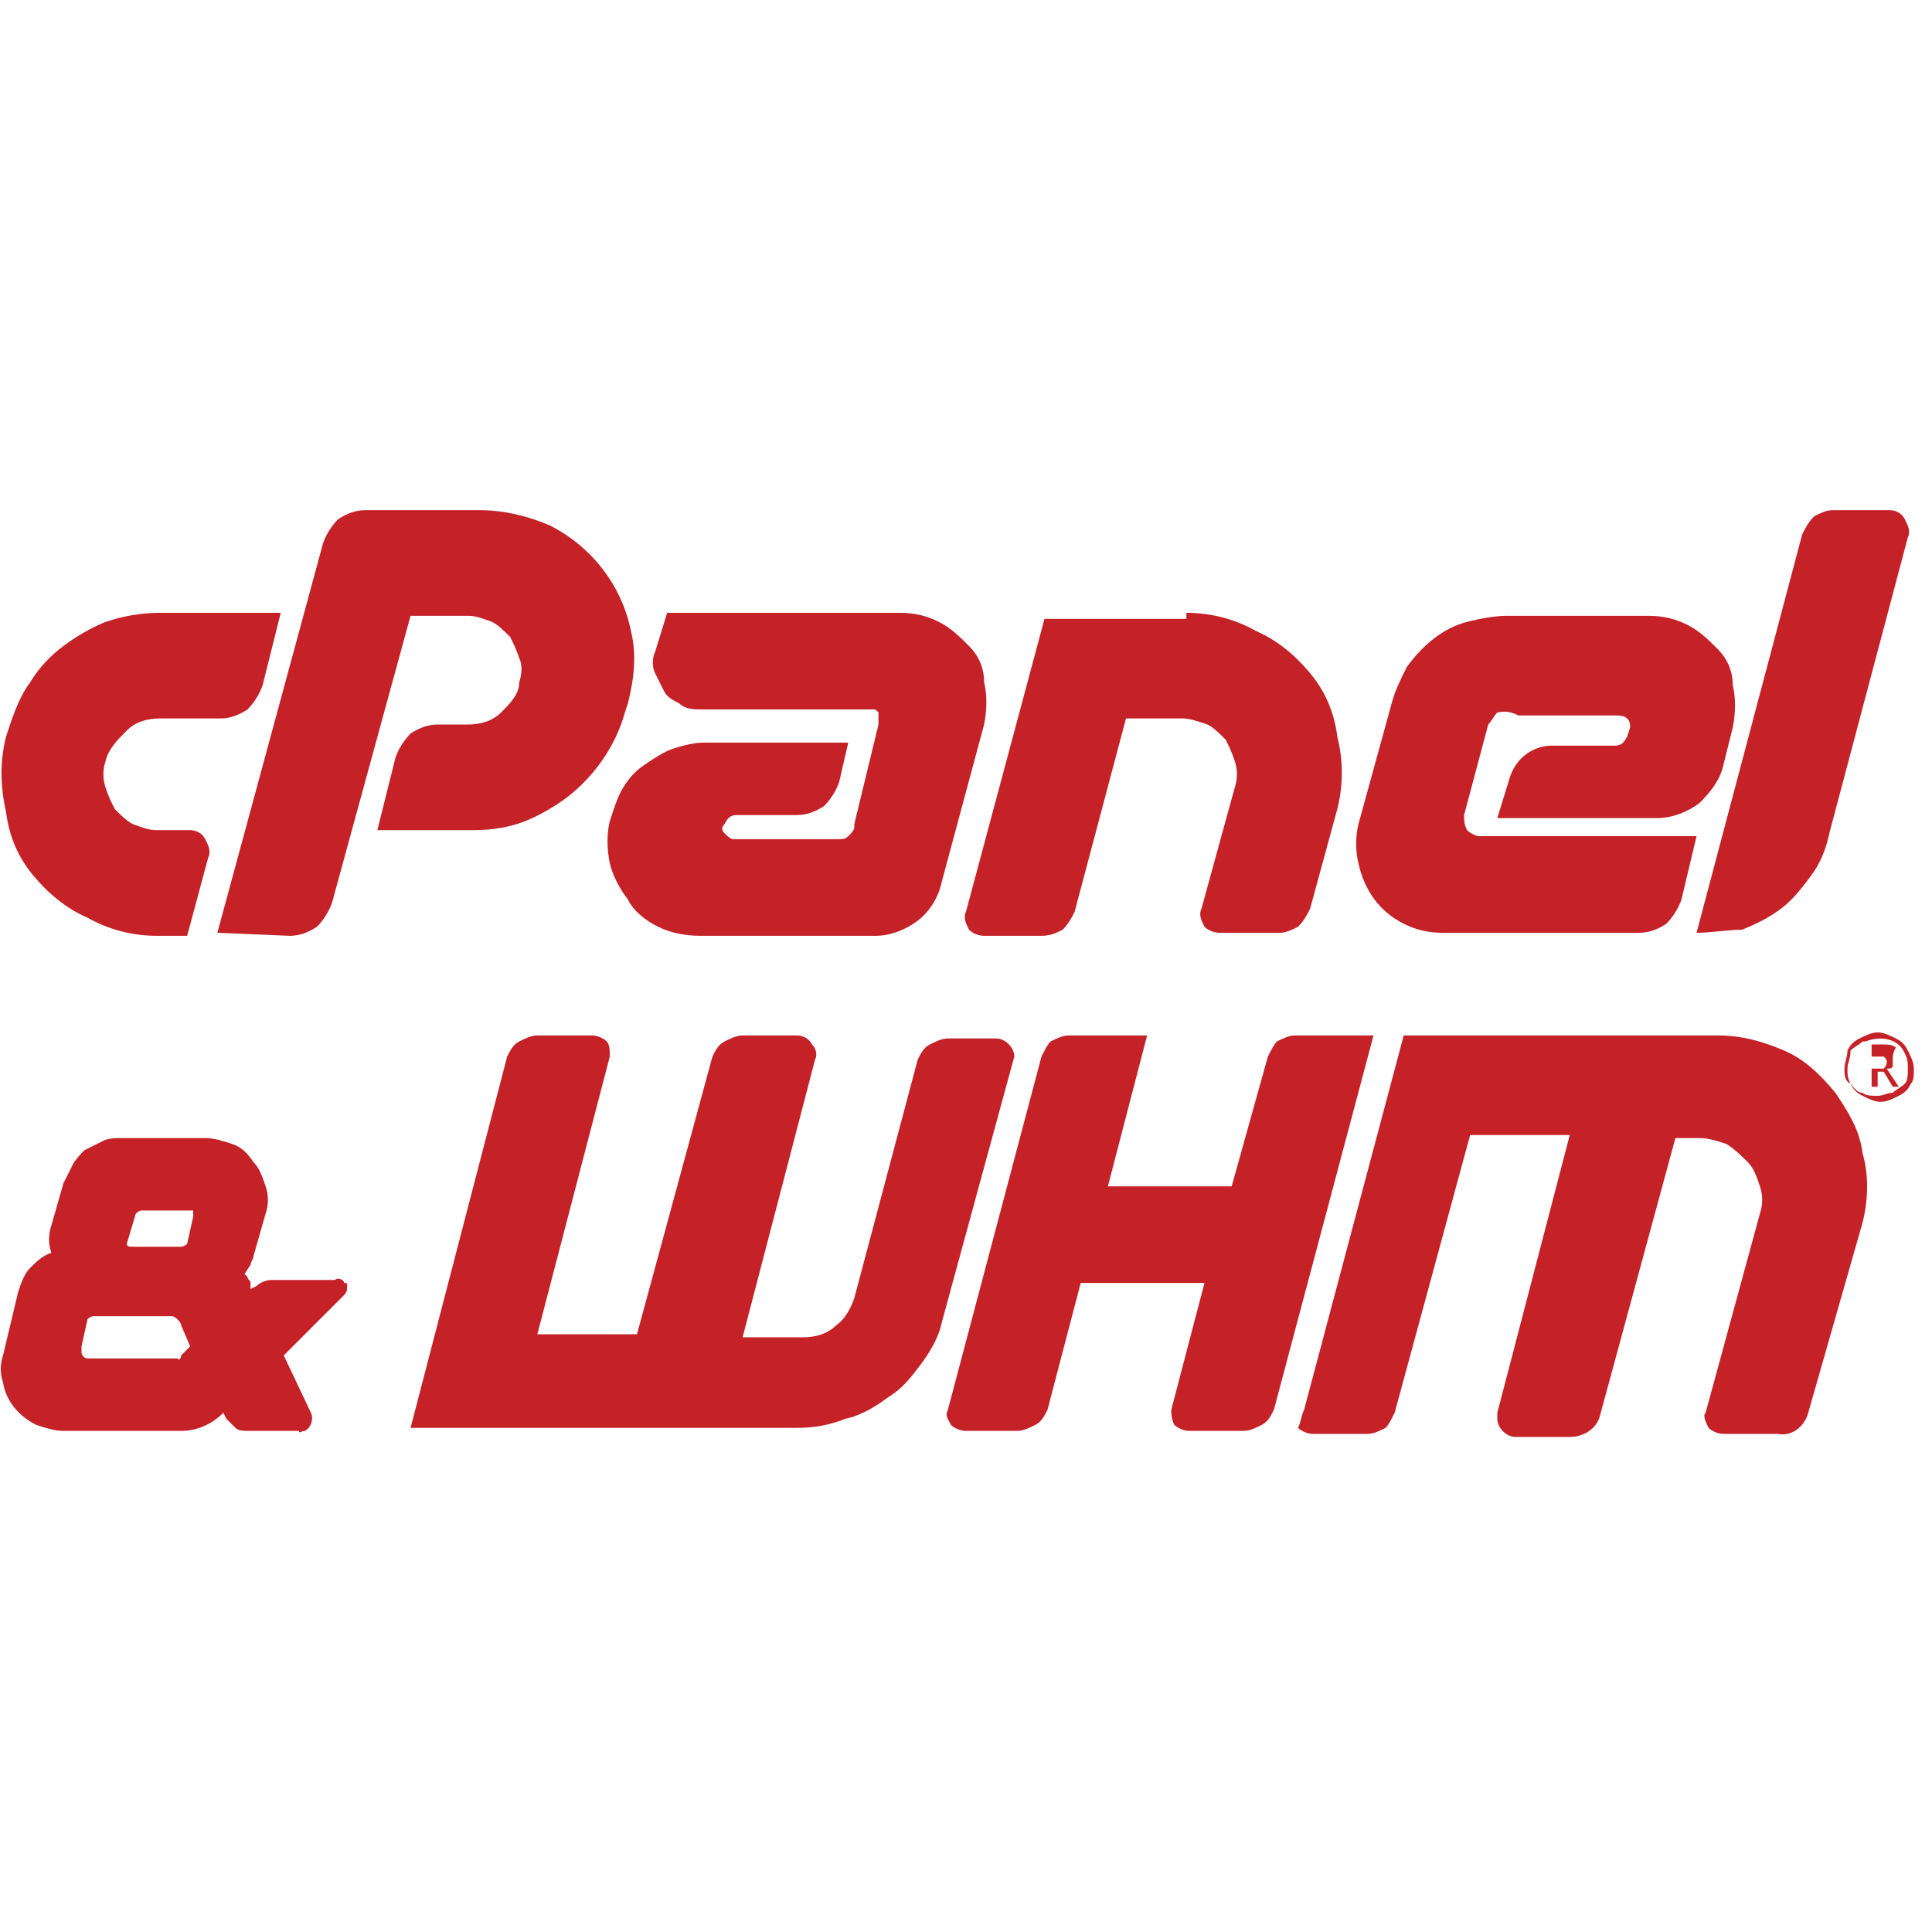 <?xml version="1.0" encoding="utf-8"?>
<!-- Generator: Adobe Illustrator 25.1.0, SVG Export Plug-In . SVG Version: 6.00 Build 0)  -->
<svg version="1.1" id="Layer_1" xmlns="http://www.w3.org/2000/svg" xmlns:xlink="http://www.w3.org/1999/xlink" x="0px" y="0px"
	 viewBox="0 0 64 64" style="enable-background:new 0 0 64 64;" xml:space="preserve">
<style type="text/css">
	.st0{fill:#C52228;}
</style>
<path class="st0" d="M5.3,20.3h4l-0.6,2.4c-0.1,0.3-0.3,0.6-0.5,0.8c-0.3,0.2-0.6,0.3-0.9,0.3H5.3c-0.4,0-0.8,0.1-1.1,0.4
	c-0.3,0.3-0.6,0.6-0.7,1c-0.1,0.3-0.1,0.6,0,0.9c0.1,0.3,0.2,0.5,0.3,0.7c0.2,0.2,0.4,0.4,0.6,0.5c0.3,0.1,0.5,0.2,0.8,0.2h1.1
	c0.2,0,0.4,0.1,0.5,0.3c0.1,0.2,0.2,0.4,0.1,0.6l-0.7,2.6H5.2c-0.8,0-1.6-0.2-2.3-0.6c-0.7-0.3-1.3-0.8-1.8-1.4
	c-0.5-0.6-0.8-1.3-0.9-2.1C0,26,0,25.2,0.2,24.4l0.1-0.3c0.2-0.6,0.4-1.1,0.7-1.5c0.3-0.5,0.7-0.9,1.1-1.2c0.4-0.3,0.9-0.6,1.4-0.8
	C4.1,20.4,4.7,20.3,5.3,20.3z"/>
<path class="st0" d="M7.2,30.9l3.5-12.9c0.1-0.3,0.3-0.6,0.5-0.8c0.3-0.2,0.6-0.3,0.9-0.3h3.8c0.8,0,1.6,0.2,2.3,0.5
	c1.4,0.7,2.4,2,2.7,3.5c0.2,0.8,0.1,1.6-0.1,2.4l-0.1,0.3c-0.3,1.1-1,2.1-1.9,2.8c-0.4,0.3-0.9,0.6-1.4,0.8
	c-0.5,0.2-1.1,0.3-1.7,0.3h-3.2l0.6-2.4c0.1-0.3,0.3-0.6,0.5-0.8c0.3-0.2,0.6-0.3,0.9-0.3h1c0.4,0,0.8-0.1,1.1-0.4
	c0.3-0.3,0.6-0.6,0.6-1c0.1-0.3,0.1-0.6,0-0.8c-0.1-0.3-0.2-0.5-0.3-0.7c-0.2-0.2-0.4-0.4-0.6-0.5c-0.3-0.1-0.5-0.2-0.8-0.2h-1.9
	l-2.6,9.5c-0.1,0.3-0.3,0.6-0.5,0.8c-0.3,0.2-0.6,0.3-0.9,0.3L7.2,30.9z"/>
<path class="st0" d="M29.1,24v-0.2c0-0.1,0-0.2,0-0.2c-0.1-0.1-0.1-0.1-0.2-0.1h-5.7c-0.2,0-0.5,0-0.7-0.2c-0.2-0.1-0.4-0.2-0.5-0.4
	c-0.1-0.2-0.2-0.4-0.3-0.6c-0.1-0.2-0.1-0.5,0-0.7l0.4-1.3h7.7c0.5,0,0.9,0.1,1.3,0.3c0.4,0.2,0.7,0.5,1,0.8
	c0.3,0.3,0.5,0.7,0.5,1.2c0.1,0.4,0.1,0.9,0,1.4l-1.4,5.2c-0.1,0.5-0.4,1-0.8,1.3c-0.4,0.3-0.9,0.5-1.4,0.5h-5.8
	c-0.5,0-1-0.1-1.4-0.3c-0.4-0.2-0.8-0.5-1-0.9c-0.3-0.4-0.5-0.8-0.6-1.2c-0.1-0.5-0.1-1,0-1.4l0.1-0.3c0.1-0.3,0.2-0.6,0.4-0.9
	c0.2-0.3,0.4-0.5,0.7-0.7c0.3-0.2,0.6-0.4,0.9-0.5c0.3-0.1,0.7-0.2,1-0.2h4.8l-0.3,1.3c-0.1,0.3-0.3,0.6-0.5,0.8
	c-0.3,0.2-0.6,0.3-0.9,0.3h-2c-0.2,0-0.3,0.1-0.4,0.3c-0.1,0.1-0.1,0.2,0,0.3c0.1,0.1,0.2,0.2,0.3,0.2h3.5c0.1,0,0.2,0,0.3-0.1
	c0.1-0.1,0.2-0.2,0.2-0.3v-0.1L29.1,24z"/>
<path class="st0" d="M39.3,20.3c0.8,0,1.6,0.2,2.3,0.6c0.7,0.3,1.3,0.8,1.8,1.4c0.5,0.6,0.8,1.3,0.9,2.1c0.2,0.8,0.2,1.6,0,2.4
	l-0.9,3.3c-0.1,0.2-0.2,0.4-0.4,0.6c-0.2,0.1-0.4,0.2-0.6,0.2h-2c-0.2,0-0.4-0.1-0.5-0.2c-0.1-0.2-0.2-0.4-0.1-0.6l1.1-4
	c0.1-0.3,0.1-0.6,0-0.9c-0.1-0.3-0.2-0.5-0.3-0.7c-0.2-0.2-0.4-0.4-0.6-0.5c-0.3-0.1-0.6-0.2-0.8-0.2h-1.9l-1.7,6.4
	c-0.1,0.2-0.2,0.4-0.4,0.6c-0.2,0.1-0.4,0.2-0.7,0.2h-1.9c-0.2,0-0.4-0.1-0.5-0.2c-0.1-0.2-0.2-0.4-0.1-0.6l2.6-9.7H39.3z"/>
<path class="st0" d="M49.6,23.6c-0.1,0.1-0.2,0.3-0.3,0.4l-0.8,3c0,0.2,0,0.3,0.1,0.5c0.1,0.1,0.3,0.2,0.4,0.2h7.2l-0.5,2.1
	c-0.1,0.3-0.3,0.6-0.5,0.8c-0.3,0.2-0.6,0.3-0.9,0.3h-6.5c-0.5,0-0.9-0.1-1.3-0.3c-0.8-0.4-1.3-1.1-1.5-2c-0.1-0.4-0.1-0.9,0-1.3
	l1.1-4c0.1-0.4,0.3-0.8,0.5-1.2c0.5-0.7,1.2-1.3,2-1.5c0.4-0.1,0.9-0.2,1.3-0.2h4.7c0.5,0,0.9,0.1,1.3,0.3c0.4,0.2,0.7,0.5,1,0.8
	c0.3,0.3,0.5,0.7,0.5,1.2c0.1,0.4,0.1,0.9,0,1.4l-0.3,1.2c-0.1,0.5-0.4,0.9-0.8,1.3c-0.4,0.3-0.9,0.5-1.4,0.5h-5.3l0.4-1.3
	c0.2-0.7,0.8-1.1,1.4-1.1h2.1c0.2,0,0.3-0.1,0.4-0.3l0.1-0.3c0-0.1,0-0.2-0.1-0.3c-0.1-0.1-0.3-0.1-0.4-0.1h-3.2
	C49.9,23.5,49.7,23.6,49.6,23.6z"/>
<path class="st0" d="M56.2,30.9l3.5-13.2c0.1-0.2,0.2-0.4,0.4-0.6c0.2-0.1,0.4-0.2,0.6-0.2h1.9c0.2,0,0.4,0.1,0.5,0.3
	c0.1,0.2,0.2,0.4,0.1,0.6l-2.6,9.8c-0.1,0.5-0.3,1-0.6,1.4c-0.3,0.4-0.6,0.8-1,1.1c-0.4,0.3-0.8,0.5-1.3,0.7
	C57.2,30.8,56.7,30.9,56.2,30.9z"/>
<path class="st0" d="M11.5,42.6c0,0.1,0,0.2-0.1,0.3l-2,2l0.9,1.9c0.1,0.2,0,0.5-0.2,0.6c-0.1,0-0.2,0.1-0.2,0H8.2
	c-0.1,0-0.3,0-0.4-0.1c-0.1-0.1-0.2-0.2-0.3-0.3l-0.1-0.2c-0.4,0.4-0.9,0.6-1.4,0.6H2.1c-0.3,0-0.6-0.1-0.9-0.2
	c-0.6-0.3-1-0.8-1.1-1.4c-0.1-0.3-0.1-0.6,0-0.9l0.5-2.1C0.7,42.5,0.8,42.2,1,42c0.2-0.2,0.4-0.4,0.7-0.5c-0.1-0.3-0.1-0.6,0-0.9
	l0.4-1.4c0.1-0.2,0.2-0.4,0.3-0.6c0.1-0.2,0.3-0.4,0.4-0.5c0.2-0.1,0.4-0.2,0.6-0.3c0.2-0.1,0.4-0.1,0.7-0.1h2.7
	c0.3,0,0.6,0.1,0.9,0.2c0.3,0.1,0.5,0.3,0.7,0.6c0.2,0.2,0.3,0.5,0.4,0.8c0.1,0.3,0.1,0.6,0,0.9l-0.4,1.4c0,0.1-0.1,0.2-0.1,0.3
	l-0.2,0.3l0.1,0.1c0,0.1,0.1,0.1,0.1,0.2l0,0c0,0.1,0,0.1,0,0.2l0,0l0.2-0.1c0.1-0.1,0.3-0.2,0.5-0.2h2.1c0.1-0.1,0.3,0,0.3,0.1
	C11.5,42.5,11.5,42.5,11.5,42.6z M6,44.9l0.3-0.3l-0.3-0.7c0-0.1-0.2-0.3-0.3-0.3H3.1c-0.1,0-0.2,0.1-0.2,0.1l-0.2,0.9
	c0,0,0,0.1,0,0.2c0,0.1,0.1,0.2,0.2,0.2c0,0,0.1,0,0.1,0h2.9C5.9,45.1,6,45,6,44.9L6,44.9z M4.2,41.2c0,0.1,0.1,0.1,0.2,0.1h1.6
	c0.1,0,0.2-0.1,0.2-0.1l0.2-0.9c0-0.1,0-0.1,0-0.2c0,0-0.1,0-0.1,0H4.7c-0.1,0-0.2,0.1-0.2,0.1L4.2,41.2C4.2,41.2,4.2,41.2,4.2,41.2
	L4.2,41.2z"/>
<path class="st0" d="M33.6,35l-2.4,8.8c-0.1,0.5-0.4,1-0.7,1.4c-0.3,0.4-0.6,0.8-1.1,1.1c-0.4,0.3-0.9,0.6-1.4,0.7
	c-0.5,0.2-1,0.3-1.6,0.3H13.6L16.8,35c0.1-0.2,0.2-0.4,0.4-0.5c0.2-0.1,0.4-0.2,0.6-0.2h1.8c0.2,0,0.4,0.1,0.5,0.2
	c0.1,0.1,0.1,0.3,0.1,0.5l-2.4,9.2h3.3l2.5-9.2c0.1-0.2,0.2-0.4,0.4-0.5c0.2-0.1,0.4-0.2,0.6-0.2h1.8c0.2,0,0.4,0.1,0.5,0.3
	c0.1,0.1,0.2,0.3,0.1,0.5l-2.4,9.2h2c0.4,0,0.8-0.1,1.1-0.4c0.3-0.2,0.5-0.6,0.6-0.9l2.1-7.9c0.1-0.2,0.2-0.4,0.4-0.5
	c0.2-0.1,0.4-0.2,0.6-0.2H33c0.3,0,0.6,0.3,0.6,0.6C33.6,35,33.6,35,33.6,35L33.6,35z"/>
<path class="st0" d="M35.8,42.5l-1.1,4.2c-0.1,0.2-0.2,0.4-0.4,0.5c-0.2,0.1-0.4,0.2-0.6,0.2H32c-0.2,0-0.4-0.1-0.5-0.2
	c-0.1-0.2-0.2-0.3-0.1-0.5L34.5,35c0.1-0.2,0.2-0.4,0.3-0.5c0.2-0.1,0.4-0.2,0.6-0.2H38l-1.3,5h4.1L42,35c0.1-0.2,0.2-0.4,0.3-0.5
	c0.2-0.1,0.4-0.2,0.6-0.2h2.6l-3.3,12.4c-0.1,0.2-0.2,0.4-0.4,0.5c-0.2,0.1-0.4,0.2-0.6,0.2h-1.8c-0.2,0-0.4-0.1-0.5-0.2
	c-0.1-0.2-0.1-0.4-0.1-0.5l1.1-4.2H35.8z"/>
<path class="st0" d="M43.2,46.7l3.3-12.4h10.4c0.8,0,1.5,0.2,2.2,0.5c0.7,0.3,1.2,0.8,1.7,1.4c0.4,0.6,0.8,1.2,0.9,2
	c0.2,0.7,0.2,1.5,0,2.3l-1.8,6.3c-0.1,0.4-0.5,0.8-1,0.7h-1.8c-0.2,0-0.4-0.1-0.5-0.2c-0.1-0.2-0.2-0.4-0.1-0.5l1.8-6.6
	c0.1-0.3,0.1-0.6,0-0.9c-0.1-0.3-0.2-0.6-0.4-0.8c-0.2-0.2-0.4-0.4-0.7-0.6c-0.3-0.1-0.6-0.2-0.9-0.2h-0.8l-2.5,9.2
	c-0.1,0.4-0.5,0.7-1,0.7h-1.8c-0.3,0-0.6-0.3-0.6-0.6c0-0.1,0-0.1,0-0.2l2.4-9.2h-3.3l-2.5,9.2c-0.1,0.2-0.2,0.4-0.3,0.5
	c-0.2,0.1-0.4,0.2-0.6,0.2h-1.8c-0.2,0-0.4-0.1-0.5-0.2C43.1,47.1,43.1,46.9,43.2,46.7z"/>
<path class="st0" d="M61.1,35.4c0-0.2,0.1-0.4,0.1-0.6c0.1-0.2,0.2-0.3,0.4-0.4c0.2-0.1,0.4-0.2,0.6-0.2c0.2,0,0.4,0.1,0.6,0.2
	c0.2,0.1,0.3,0.2,0.4,0.4c0.1,0.2,0.2,0.4,0.2,0.6c0,0.2,0,0.4-0.1,0.5c-0.1,0.2-0.2,0.3-0.4,0.4c-0.2,0.1-0.4,0.2-0.6,0.2
	c-0.2,0-0.4-0.1-0.6-0.2c-0.2-0.1-0.3-0.2-0.4-0.4C61.1,35.8,61.1,35.6,61.1,35.4z M61.2,35.4c0,0.2,0,0.3,0.1,0.5
	c0.1,0.1,0.2,0.3,0.4,0.3c0.1,0.1,0.3,0.1,0.5,0.1c0.2,0,0.3-0.1,0.5-0.1c0.1-0.1,0.3-0.2,0.4-0.3c0.1-0.1,0.1-0.3,0.1-0.5
	c0-0.2,0-0.3-0.1-0.5c-0.2-0.5-0.8-0.6-1.3-0.4c0,0,0,0-0.1,0c-0.1,0.1-0.3,0.2-0.4,0.3C61.3,35.1,61.2,35.2,61.2,35.4z M62.7,35.1
	c0,0.1,0,0.1,0,0.2c0,0.1-0.1,0.1-0.2,0.1l0.4,0.6h-0.2l-0.3-0.5h-0.2v0.5h-0.2v-1.4h0.4c0.1,0,0.3,0,0.4,0.1
	C62.7,34.9,62.7,35,62.7,35.1L62.7,35.1z M62,35.4h0.2c0.1,0,0.1,0,0.2,0c0,0,0.1-0.1,0.1-0.2c0-0.1,0-0.1-0.1-0.2
	c-0.1,0-0.1,0-0.2,0H62v0.4V35.4z"/>
</svg>
